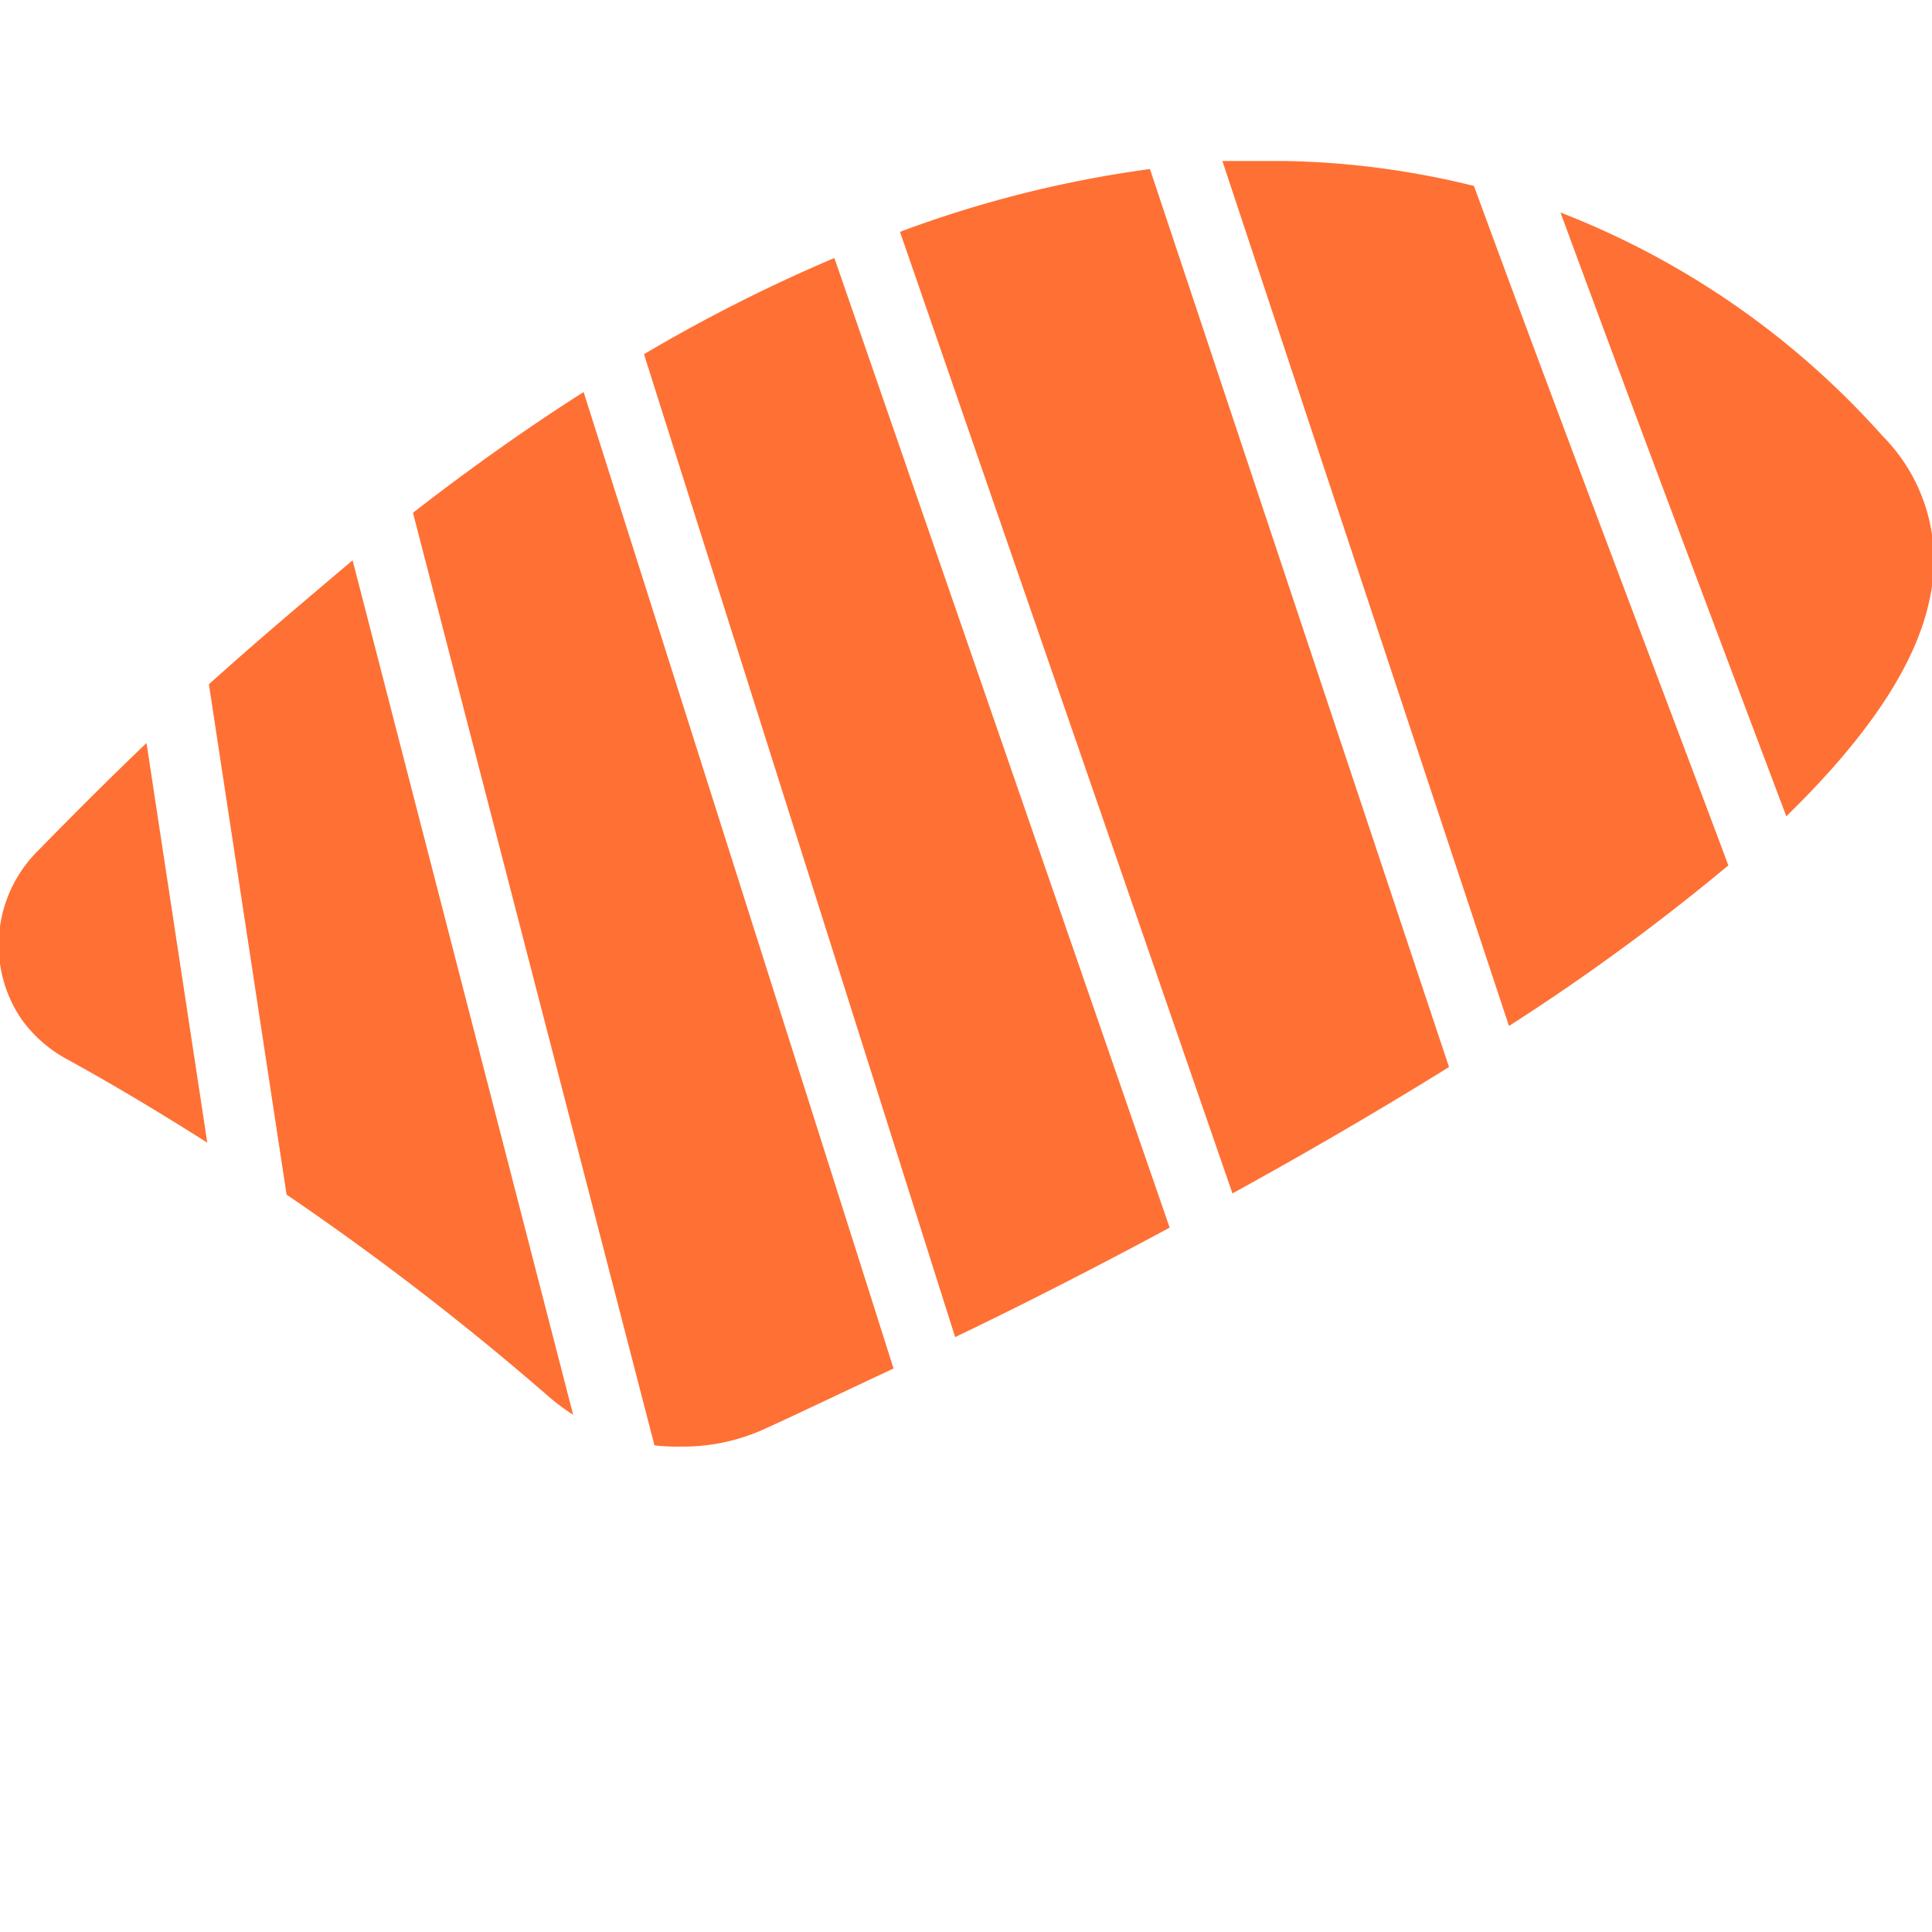 <svg xmlns="http://www.w3.org/2000/svg" data-name="Layer 1" viewBox="0 0 48 48" x="0px" y="0px"><title>2-salmon</title><path fill="#FF7034" d="M1.69,26.33c1,.55,2.17,1.24,3.46,2.06L3.64,18.46c-.9.86-1.8,1.76-2.71,2.69A3.3,3.3,0,0,0,0,23.94a3.24,3.24,0,0,0,.54,1.39A3.35,3.35,0,0,0,1.69,26.33Z"/><path fill="#FF7034" d="M36,26.51,28.57,4.2a28.54,28.54,0,0,0-6.21,1.56l8.26,23.89C32.42,28.66,34.23,27.61,36,26.51Z"/><path fill="#FF7034" d="M42.94,21.5c-1-2.69-4.27-11.28-6.32-16.88A20.89,20.89,0,0,0,31.91,4c-.51,0-1,0-1.54,0l7.12,21.49A53.92,53.92,0,0,0,42.94,21.5Z"/><path fill="#FF7034" d="M29.06,30.5,20.73,6.41A40,40,0,0,0,16,8.8l7.73,24.42C25.42,32.41,27.22,31.49,29.06,30.5Z"/><path fill="#FF7034" d="M46.77,10.83a20.77,20.77,0,0,0-8-5.55c1.88,5.11,4.48,12,5.61,15,1.9-1.85,3.21-3.68,3.56-5.39A4.39,4.39,0,0,0,46.77,10.83Z"/><path fill="#FF7034" d="M13.67,34.73a5.56,5.56,0,0,0,.57.42L8.76,13.92c-1.18,1-2.37,2-3.57,3.08L7.12,29.68A69.66,69.66,0,0,1,13.67,34.73Z"/><path fill="#FF7034" d="M16.93,35.94A4.88,4.88,0,0,0,19,35.5c.94-.43,2-.94,3.2-1.5L14.5,9.74c-1.4.89-2.81,1.89-4.24,3l6,23.17A5.06,5.06,0,0,0,16.93,35.94Z"/></svg>